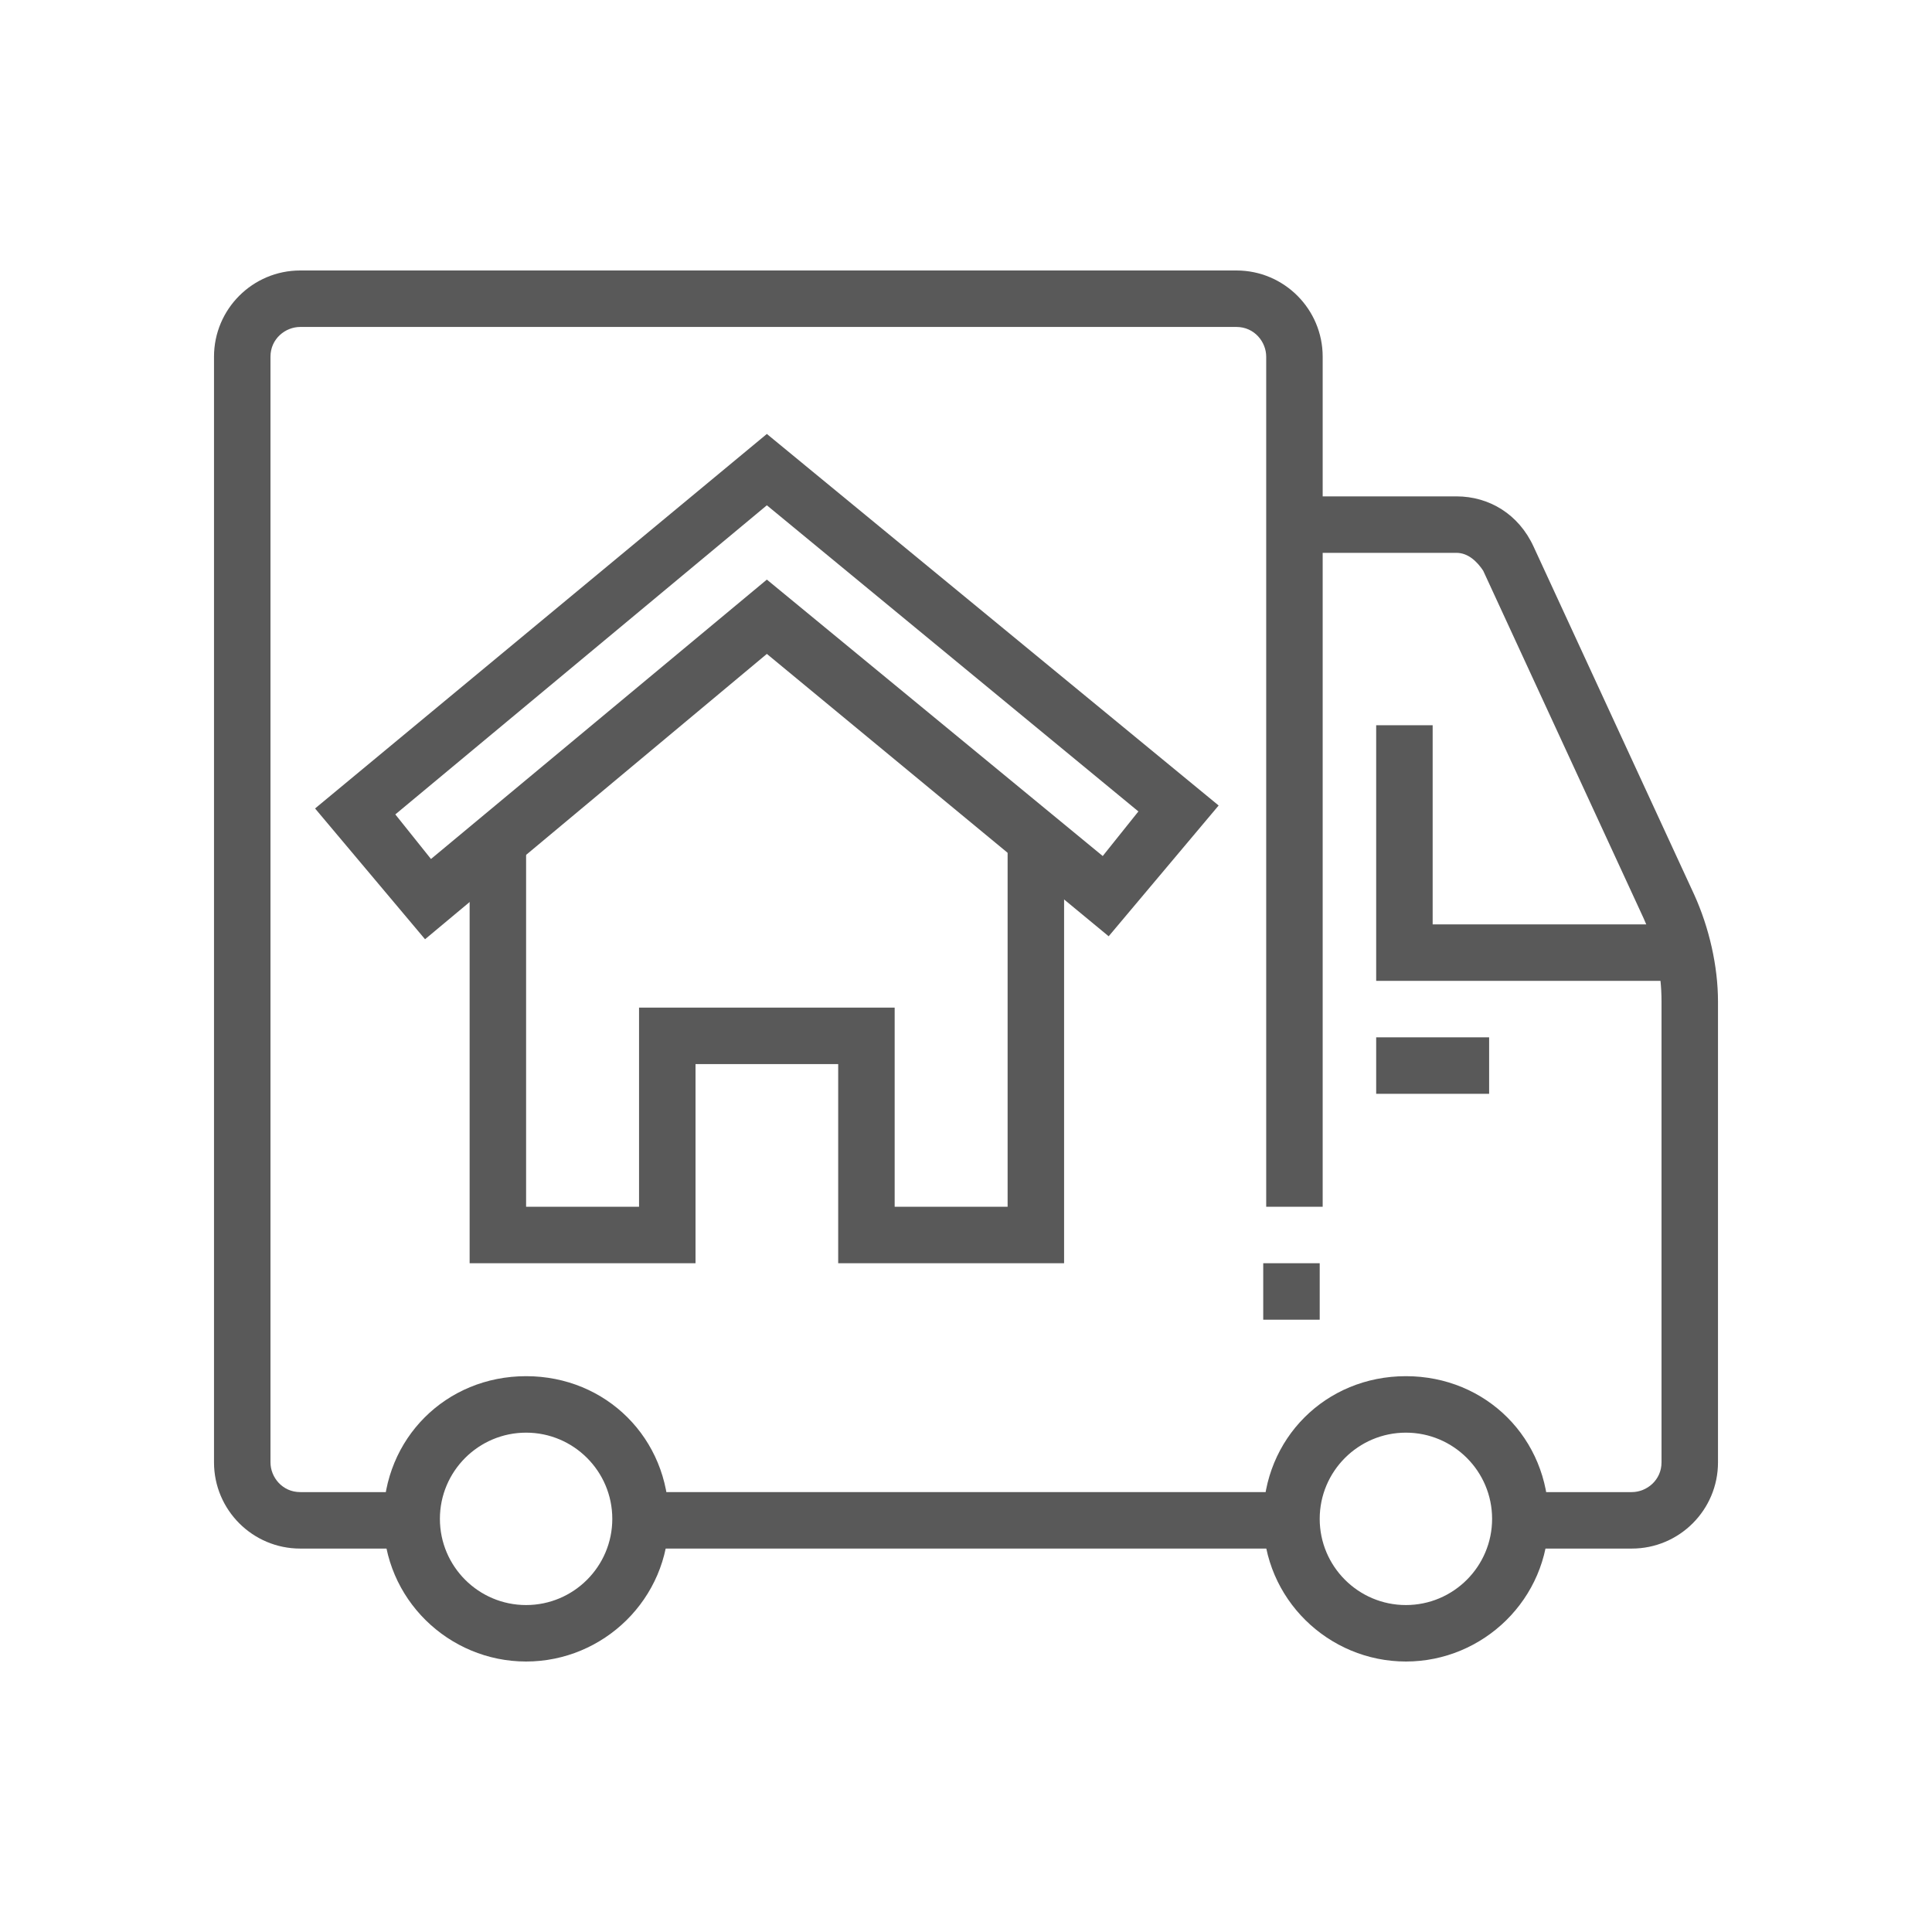 <?xml version="1.0" encoding="utf-8"?>
<!-- Generator: Adobe Illustrator 24.1.0, SVG Export Plug-In . SVG Version: 6.00 Build 0)  -->
<svg version="1.1" id="Layer_1" xmlns="http://www.w3.org/2000/svg" xmlns:xlink="http://www.w3.org/1999/xlink" x="0px" y="0px"
	 width="65px" height="65px" viewBox="0 0 65 65" style="enable-background:new 0 0 65 65;" xml:space="preserve">
<style type="text/css">
	.st0{display:none;}
	.st1{display:inline;fill:#595959;}
	.st2{fill:#595959;}
</style>
<g class="st0">
	<path class="st1" d="M24.4,43c-0.8,0-1.4-0.6-1.4-1.4v-2.4h-6.7v-1.9h8.6v3.2l5.5-4.7l-5.5-4.7v3.2h-6.7v-1.9H23v-2.4
		c0-0.8,0.6-1.4,1.4-1.4c0.3,0,0.7,0.1,0.9,0.3l6.7,5.7c0.3,0.3,0.5,0.7,0.5,1.1s-0.2,0.8-0.5,1.1l-6.7,5.7C25,42.9,24.7,43,24.4,43
		z"/>
	<rect x="12.5" y="37.3" class="st1" width="1.9" height="1.9"/>
	<path class="st1" d="M13.4,54.5H8.6c-1.1,0-1.9-0.9-1.9-1.9V23c0-1.1,0.9-1.9,1.9-1.9h29.6c1.1,0,1.9,0.9,1.9,1.9v24.8h-1.9V23H8.6
		v29.6h4.8V54.5z"/>
	<rect x="21" y="52.5" class="st1" width="22" height="1.9"/>
	<path class="st1" d="M53.5,54.5h-2.9v-1.9h2.9c1.1,0,1.9-0.9,1.9-1.9V39c0-0.7-0.4-1.4-1.1-1.7l-4.5-2.2l-2.3-7
		c-0.3-0.8-1-1.3-1.8-1.3h-6.5v-1.9h6.5c1.6,0,3.1,1,3.6,2.6l2.1,6.3l3.8,1.9c1.3,0.7,2.1,2,2.1,3.4v11.6
		C57.3,52.7,55.6,54.5,53.5,54.5z"/>
	<path class="st1" d="M17.2,58.3c-2.6,0-4.8-2.1-4.8-4.8s2.1-4.8,4.8-4.8c2.6,0,4.8,2.1,4.8,4.8S19.9,58.3,17.2,58.3z M17.2,50.6
		c-1.6,0-2.9,1.3-2.9,2.9c0,1.6,1.3,2.9,2.9,2.9c1.6,0,2.9-1.3,2.9-2.9C20.1,51.9,18.8,50.6,17.2,50.6z"/>
	<path class="st1" d="M46.8,58.3c-2.6,0-4.8-2.1-4.8-4.8s2.1-4.8,4.8-4.8s4.8,2.1,4.8,4.8S49.4,58.3,46.8,58.3z M46.8,50.6
		c-1.6,0-2.9,1.3-2.9,2.9c0,1.6,1.3,2.9,2.9,2.9s2.9-1.3,2.9-2.9C49.7,51.9,48.4,50.6,46.8,50.6z"/>
	<rect x="11.5" y="56.4" class="st1" width="14.3" height="1.9"/>
	<rect x="27.7" y="56.4" class="st1" width="1.9" height="1.9"/>
	<polygon class="st1" points="47.8,36.3 42,36.3 42,28.7 44,28.7 44,34.4 47.8,34.4 	"/>
	<rect x="51.6" y="12.5" class="st1" width="6.7" height="1.9"/>
	<rect x="46.8" y="17.2" class="st1" width="7.6" height="1.9"/>
	<rect x="56.4" y="17.2" class="st1" width="1.9" height="1.9"/>
	<path class="st1" d="M40.3,14.4h-8l1.3-7.6H39L40.3,14.4z M34.6,12.5h3.5l-0.6-3.8h-2.2L34.6,12.5z"/>
	<rect x="35.4" y="13.4" class="st1" width="1.9" height="8.6"/>
	<polygon class="st1" points="30.6,22 28.7,22 28.7,14.4 23,14.4 23,22 21,22 21,12.5 30.6,12.5 	"/>
	<rect x="24.9" y="13.4" class="st1" width="1.9" height="3.8"/>
	<path class="st1" d="M16.1,23h-4.5c-0.6,0-1.2-0.4-1.4-1l-1.6-4.8c0-0.1-0.1-0.3-0.1-0.4c0-0.8,0.6-1.4,1.4-1.4h7.6
		c0.8,0,1.4,0.6,1.4,1.4c0,0.2,0,0.3-0.1,0.5L17.5,22C17.3,22.6,16.7,23,16.1,23z M12,21h3.8l1.3-3.8h-6.3L12,21z M17.3,16.6
		C17.3,16.6,17.3,16.6,17.3,16.6L17.3,16.6z M10.5,16.6L10.5,16.6C10.5,16.6,10.5,16.6,10.5,16.6z"/>
	<path class="st1" d="M17.2,16.3h-1.9c0-2.9,0.8-5.6,2.2-7.5c-1.4,0.4-2.6,1.6-3.1,3.3L14,13.3l-1.1-0.7c-0.6-0.4-1.2-0.7-1.7-0.8
		c0.8,1.3,1.3,2.9,1.3,4.5h-1.9c0-1.6-0.6-3.1-1.6-4.3c-0.2-0.2-0.4-0.6-0.4-0.9c0-0.8,0.6-1.4,1.4-1.4c0.6,0,1.7,0.3,2.9,0.9
		c1.1-2.3,3.2-3.7,5.7-3.7c0.8,0,1.4,0.6,1.4,1.4c0,0.4-0.2,0.8-0.5,1.1C18.1,10.7,17.2,13.3,17.2,16.3z M10.4,10.7
		C10.4,10.7,10.4,10.7,10.4,10.7C10.4,10.7,10.4,10.7,10.4,10.7z M18.3,7.8C18.3,7.8,18.3,7.8,18.3,7.8C18.3,7.8,18.3,7.8,18.3,7.8z
		"/>
</g>
<g class="st0">
	<polygon class="st1" points="19.1,31.5 17.2,31.5 17.2,33.5 19.1,33.5 19.1,31.5 	"/>
	<polygon class="st1" points="19.1,41.1 17.2,41.1 17.2,43 19.1,43 19.1,41.1 	"/>
	<polygon class="st1" points="19.1,50.6 17.2,50.6 17.2,52.5 19.1,52.5 19.1,50.6 	"/>
	<polygon class="st1" points="27.7,58.3 8.6,58.3 8.6,28.7 10.5,28.7 10.5,56.4 25.8,56.4 25.8,28.7 27.7,28.7 	"/>
	<rect x="9.6" y="37.3" class="st1" width="17.2" height="1.9"/>
	<rect x="9.6" y="46.8" class="st1" width="17.2" height="1.9"/>
	<path class="st1" d="M27.7,29.6H8.6c-1.1,0-1.9-0.9-1.9-1.9v-1.9c0-1.1,0.9-1.9,1.9-1.9h19.1c1.1,0,1.9,0.9,1.9,1.9v1.9
		C29.6,28.8,28.8,29.6,27.7,29.6z M8.6,25.8v1.9h19.1v-1.9H8.6z"/>
	<path class="st1" d="M17.1,25.8h-4.5c-0.6,0-1.2-0.4-1.4-1l-1.6-4.8c0-0.1-0.1-0.3-0.1-0.4c0-0.8,0.6-1.4,1.4-1.4h7.6
		c0.8,0,1.4,0.6,1.4,1.4c0,0.2,0,0.3-0.1,0.5l-1.6,4.8C18.2,25.4,17.7,25.8,17.1,25.8z M13,23.9h3.8l1.3-3.8h-6.3L13,23.9z
		 M18.2,19.5C18.2,19.5,18.2,19.5,18.2,19.5L18.2,19.5z M11.5,19.5L11.5,19.5C11.5,19.5,11.5,19.5,11.5,19.5z"/>
	<path class="st1" d="M18.2,19.1h-1.9c0-2.9,0.8-5.6,2.2-7.5c-1.4,0.4-2.6,1.6-3.1,3.3L15,16.2l-1.1-0.7c-0.6-0.4-1.2-0.7-1.7-0.8
		c0.8,1.3,1.3,2.9,1.3,4.5h-1.9c0-1.6-0.6-3.1-1.6-4.3c-0.2-0.2-0.4-0.6-0.4-0.9c0-0.8,0.6-1.4,1.4-1.4c0.6,0,1.7,0.3,2.9,0.9
		c1.1-2.3,3.2-3.7,5.7-3.7c0.8,0,1.4,0.6,1.4,1.4c0,0.4-0.2,0.8-0.5,1.1C19.1,13.6,18.2,16.2,18.2,19.1z M11.4,13.6
		C11.4,13.6,11.4,13.6,11.4,13.6C11.4,13.6,11.4,13.6,11.4,13.6z M19.3,10.7C19.3,10.7,19.2,10.7,19.3,10.7
		C19.2,10.7,19.3,10.7,19.3,10.7z"/>
	<path class="st1" d="M41.1,29.6h-6.7c-1.6,0-2.9-1.3-2.9-2.9V9.6c0-1.6,1.3-2.9,2.9-2.9h12.4c1.6,0,2.9,1.3,2.9,2.9V23h-1.9V9.6
		c0-0.5-0.4-1-1-1H34.4c-0.5,0-1,0.4-1,1v17.2c0,0.5,0.4,1,1,1h6.7V29.6z"/>
	<rect x="35.5" y="14.8" transform="matrix(0.707 -0.707 0.707 0.707 0.452 32.672)" class="st1" width="8.3" height="1.9"/>
	<rect x="41.1" y="17.7" transform="matrix(0.707 -0.707 0.707 0.707 -0.721 35.541)" class="st1" width="2.9" height="1.9"/>
	<path class="st1" d="M56.6,33.5H42.8L45.1,22h9.2L56.6,33.5z M45.1,31.5h9.1l-1.5-7.6h-6.1L45.1,31.5z"/>
	<rect x="48.7" y="32.5" class="st1" width="1.9" height="3.8"/>
	<path class="st1" d="M31,45.9c-0.8,0-1.4-0.7-1.4-1.5c0-0.2,0-0.3,0.1-0.5l1.5-3.7c0.2-0.5,0.6-0.8,1.1-0.9l11.1-2
		c0.8,0,1.4,0.6,1.4,1.4c0,0.2,0,0.4-0.1,0.6L43.3,43c-0.2,0.5-0.6,0.8-1.1,0.9l-10.9,2C31.2,45.9,31.1,45.9,31,45.9z M32.9,41.1
		l-1.1,2.7l9.8-1.8l1.1-2.7L32.9,41.1z M41.5,42.3C41.5,42.3,41.5,42.3,41.5,42.3L41.5,42.3z M32.7,41.2L32.7,41.2
		C32.7,41.2,32.7,41.2,32.7,41.2z M33,40.9L33,40.9C33,40.9,33,40.9,33,40.9z M43,38.5C43,38.5,43,38.5,43,38.5L43,38.5z"/>
	<path class="st1" d="M56.9,45.9c-0.1,0-0.2,0-0.3,0l-10.9-2c-0.5-0.1-0.9-0.4-1.1-0.9l-1.5-3.7C43,39.1,43,38.9,43,38.7
		c0-0.8,0.6-1.4,1.4-1.4l0.2,0l10.9,2c0.5,0.1,0.9,0.4,1.1,0.9l1.5,3.7c0.1,0.2,0.1,0.3,0.1,0.5C58.3,45.2,57.6,45.9,56.9,45.9z
		 M46.3,42l9.8,1.8L55,41.1l-9.8-1.8L46.3,42z M55.3,41.2C55.3,41.2,55.3,41.2,55.3,41.2L55.3,41.2z M54.9,40.9
		C54.9,40.9,54.9,40.9,54.9,40.9L54.9,40.9z"/>
	<rect x="43" y="38.7" class="st1" width="1.9" height="18.6"/>
	<polygon class="st1" points="56.4,58.3 31.5,58.3 31.5,47.8 33.5,47.8 33.5,56.4 54.5,56.4 54.5,47.8 56.4,47.8 	"/>
</g>
<g>
	<path class="st2" d="M54.9,52.1h-3.8v-1.9h3.8c0.5,0,1-0.4,1-1V33.7c0-1-0.2-1.9-0.6-2.8l-5.4-11.7c-0.2-0.3-0.5-0.6-0.9-0.6h-5.5
		v-1.9h5.5c1.1,0,2.1,0.6,2.6,1.7L57,30.1c0.5,1.1,0.8,2.4,0.8,3.6v15.5C57.8,50.8,56.5,52.1,54.9,52.1z"/>
	<rect x="21.5" y="50.2" class="st2" width="22" height="1.9"/>
	<path class="st2" d="M13.9,52.1h-3.8c-1.6,0-2.9-1.3-2.9-2.9V12c0-1.6,1.3-2.9,2.9-2.9h31.5c1.6,0,2.9,1.3,2.9,2.9v28.6h-1.9V12
		c0-0.5-0.4-1-1-1H10.1c-0.5,0-1,0.4-1,1v37.2c0,0.5,0.4,1,1,1h3.8V52.1z"/>
	<rect x="42.5" y="42.5" class="st2" width="1.9" height="1.9"/>
	<path class="st2" d="M17.7,55.9c-2.6,0-4.8-2.1-4.8-4.8s2.1-4.8,4.8-4.8s4.8,2.1,4.8,4.8S20.3,55.9,17.7,55.9z M17.7,48.2
		c-1.6,0-2.9,1.3-2.9,2.9c0,1.6,1.3,2.9,2.9,2.9c1.6,0,2.9-1.3,2.9-2.9C20.6,49.5,19.3,48.2,17.7,48.2z"/>
	<path class="st2" d="M47.3,55.9c-2.6,0-4.8-2.1-4.8-4.8s2.1-4.8,4.8-4.8s4.8,2.1,4.8,4.8S49.9,55.9,47.3,55.9z M47.3,48.2
		c-1.6,0-2.9,1.3-2.9,2.9c0,1.6,1.3,2.9,2.9,2.9c1.6,0,2.9-1.3,2.9-2.9C50.2,49.5,48.9,48.2,47.3,48.2z"/>
	<polygon class="st2" points="56.6,33 46.3,33 46.3,24.4 48.2,24.4 48.2,31.1 56.6,31.1 	"/>
	<rect x="46.3" y="34.9" class="st2" width="3.8" height="1.9"/>
	<path class="st2" d="M37.3,31.5L25.8,22l-11.5,9.6l-3.7-4.4l15.2-12.6L41,27.1L37.3,31.5z M25.8,19.5l11.3,9.3l1.2-1.5L25.8,17
		L13.3,27.4l1.2,1.5L25.8,19.5z"/>
	<polygon class="st2" points="35.8,42.5 28.2,42.5 28.2,35.8 23.4,35.8 23.4,42.5 15.8,42.5 15.8,28.3 17.7,28.3 17.7,40.6 
		21.5,40.6 21.5,33.9 30.1,33.9 30.1,40.6 33.9,40.6 33.9,28.3 35.8,28.3 	"/>
</g>
<g class="st0">
	<path class="st1" d="M54,58.3c-1.3,0-2.4-1.6-2.4-3.2c0-0.5,0.1-0.9,0.3-1.4l0.3-0.7l-4.4-7.4l1.6-1l4.8,8.2l-0.6,1.6
		c-0.1,0.2-0.1,0.4-0.1,0.6c0,0.7,0.4,1.2,0.6,1.3l3.1-4c0.1-0.1,0.1-0.2,0.1-0.3c0-0.1,0-0.2-0.1-0.3L52,43.2L51.1,39l1.9-0.4
		l0.8,3.9l5.1,8.3c0.2,0.4,0.3,0.8,0.3,1.3c0,0.5-0.2,1-0.5,1.5l-3.2,4C55.2,58.1,54.5,58.3,54,58.3z M54,56.4
		C54,56.4,54,56.4,54,56.4L54,56.4z M54.1,56.4C54.1,56.4,54.1,56.4,54.1,56.4C54.1,56.4,54.1,56.4,54.1,56.4z"/>
	<path class="st1" d="M53.5,20.1c-2.6,0-4.8-2.1-4.8-4.8c0-0.7,0.2-1.4,0.5-2.1l1-1.9c0.8-1.6,2.4-2.6,4.3-2.6
		c2.6,0,4.8,2.1,4.8,4.8c0,0.7-0.2,1.4-0.5,2.1l-1,1.9C56.9,19.1,55.3,20.1,53.5,20.1z M54.5,10.5c-1.1,0-2.1,0.6-2.6,1.6l-1,1.9
		c-0.2,0.4-0.3,0.8-0.3,1.3c0,1.6,1.3,2.9,2.9,2.9c1.1,0,2.1-0.6,2.6-1.6l1-1.9c0.2-0.4,0.3-0.8,0.3-1.3
		C57.3,11.8,56,10.5,54.5,10.5z"/>
	<path class="st1" d="M18.2,23.9c-2.6,0-4.8-2.1-4.8-4.8c0-0.7,0.2-1.4,0.5-2.1l1-1.9c0.8-1.6,2.4-2.6,4.3-2.6
		c2.6,0,4.8,2.1,4.8,4.8c0,0.7-0.2,1.4-0.5,2.1l-1,1.9C21.6,22.9,20,23.9,18.2,23.9z M19.1,14.4c-1.1,0-2.1,0.6-2.6,1.6l-1,1.9
		c-0.2,0.4-0.3,0.8-0.3,1.3c0,1.6,1.3,2.9,2.9,2.9c1.1,0,2.1-0.6,2.6-1.6l1-1.9c0.2-0.4,0.3-0.8,0.3-1.3
		C22,15.6,20.7,14.4,19.1,14.4z"/>
	<path class="st1" d="M45.9,58.3h-4.8c-0.5,0-1-0.2-1.3-0.6c-0.4-0.4-0.6-0.8-0.6-1.4c0-1.6,0.9-2.9,2.5-3.4l0.4-0.1v-6.5
		c0-0.4,0.1-0.9,0.2-1.3l6.2-17.7l1.8,0.6l-6.2,17.7C44,45.9,44,46.1,44,46.3v7.8l-1.7,0.6c-0.7,0.2-1.2,0.8-1.2,1.6l4.8,0
		c0.5,0,1-0.4,1-1v-9l4.6-8.6c1.3-2.4,2.1-4.9,2.6-7.5l1.3-7.7c0.1-0.5,0.1-1,0.1-1.5c0-0.6-0.3-1.2-0.8-1.6l1.1-1.5
		c1,0.8,1.6,1.9,1.6,3.2c0,0.6,0,1.2-0.1,1.8l-1.3,7.7c-0.5,2.9-1.4,5.6-2.8,8.1l-4.4,8.1v8.5C48.7,57,47.4,58.3,45.9,58.3z"/>
	<path class="st1" d="M49.7,28.7c-0.2,0-0.3,0-0.5,0l-5.7-1c-1.4-0.2-2.4-1.4-2.4-2.8c0-1.6,1.3-2.9,2.9-2.9c0.2,0,0.3,0,0.5,0
		l3.7,0.6l1.8-3.3c0.3-0.6,0.7-1,1.3-1.4l1.1,1.6c-0.3,0.2-0.5,0.4-0.7,0.7l-2.4,4.6l-5.1-0.8c-0.5-0.1-1.1,0.4-1.1,0.9
		c0,0.5,0.3,0.9,0.8,0.9l5.7,1c0,0,0.1,0,0.1,0c0.3,0,0.6-0.2,0.8-0.5l1.6-2.7l1.6,1l-1.6,2.7C51.6,28.2,50.7,28.7,49.7,28.7z"/>
	<path class="st1" d="M18.2,40.1c-1.5,0-2.7-1.2-2.8-2.7l-0.6-8.7l1.9-0.1l0.6,8.7c0,0.5,0.4,0.9,0.9,0.9c0.5,0,1-0.4,1-1l0-0.1
		l-0.8-12.5c0-0.4-0.2-0.8-0.5-1.1l1.4-1.3c0.6,0.6,0.9,1.4,1,2.3L21,37.1c0,0.1,0,0.1,0,0.2C21,38.9,19.8,40.1,18.2,40.1z"/>
	<path class="st1" d="M20.1,58.3h-4.8c-1.6,0-2.9-1.3-2.9-2.9v-7.6l-4.6-5.7c-1.4-1.7-2.1-3.8-2.1-6c0-1.3,0.3-2.6,0.8-3.7
		c2.3-5.3,5.3-8.4,7-10l0.3-0.3c0.5-0.5,1.1-0.8,1.7-1L16,23c-0.3,0.1-0.6,0.2-0.8,0.5l-0.3,0.3c-1.6,1.5-4.5,4.4-6.6,9.4
		c-0.4,0.9-0.6,2-0.6,3c0,1.7,0.6,3.4,1.7,4.8l5,6.2v8.3c0,0.5,0.4,1,1,1h4.8c0-0.8-0.4-1.4-1.2-1.6l-1.7-0.6v-7.7
		c0-0.2-0.1-0.4-0.2-0.6l-5.7-7.6l3.8-6.6l1.7,0.9l-3.2,5.5l5,6.6c0.4,0.5,0.6,1.1,0.6,1.7v6.3l0.4,0.1c1.5,0.5,2.5,1.8,2.5,3.4
		C22,57.4,21.2,58.3,20.1,58.3z"/>
	<rect x="22.5" y="41" transform="matrix(0.407 -0.914 0.914 0.407 -29.553 49.702)" class="st1" width="1.9" height="13.1"/>
	<rect x="29.1" y="24.2" transform="matrix(0.401 -0.916 0.916 0.401 -12.375 47.373)" class="st1" width="1.9" height="17.9"/>
	<rect x="14.7" y="40" transform="matrix(0.407 -0.913 0.913 0.407 -27.481 39.571)" class="st1" width="4.1" height="1.9"/>
	<path class="st1" d="M20.8,34.3L19,33.5L30.4,7.9c0.3-0.7,1-1.1,1.8-1.1c0.3,0,0.5,0.1,0.8,0.2l13.2,5.9l-0.8,1.7L32.2,8.6
		L20.8,34.3z"/>
	<rect x="42.8" y="19.7" transform="matrix(0.407 -0.913 0.913 0.407 8.062 53.715)" class="st1" width="5.2" height="1.9"/>
	
		<rect x="24.9" y="37.1" transform="matrix(0.407 -0.913 0.913 0.407 -12.486 56.962)" class="st1" width="25.6" height="1.9"/>
	<path class="st1" d="M31.5,58.3c-2.6,0-4.8-2.1-4.8-4.8c0-2.6,2.1-4.8,4.8-4.8s4.8,2.1,4.8,4.8C36.3,56.1,34.2,58.3,31.5,58.3z
		 M31.5,50.6c-1.6,0-2.9,1.3-2.9,2.9c0,1.6,1.3,2.9,2.9,2.9c1.6,0,2.9-1.3,2.9-2.9C34.4,51.9,33.1,50.6,31.5,50.6z"/>
	<rect x="23.7" y="22.4" transform="matrix(0.403 -0.915 0.915 0.403 -4.484 39.883)" class="st1" width="9.3" height="1.9"/>
	
		<rect x="22.1" y="34.4" transform="matrix(0.405 -0.914 0.914 0.405 -18.682 42.075)" class="st1" width="1.8" height="1.9"/>
</g>
<g class="st0">
	<path class="st1" d="M8.6,33H6.7c-1.1,0-1.9-0.9-1.9-1.9v-9.5c0-2.1,1.7-3.8,3.8-3.8h1.9v13.4C10.5,32.1,9.7,33,8.6,33z M8.6,19.6
		c-1.1,0-1.9,0.9-1.9,1.9v9.5h1.9L8.6,19.6z"/>
	<rect x="9.6" y="17.7" class="st1" width="3.8" height="1.9"/>
	<path class="st1" d="M58.3,33h-1.9c-1.1,0-1.9-0.9-1.9-1.9V17.7h1.9c2.1,0,3.8,1.7,3.8,3.8v9.5C60.2,32.1,59.3,33,58.3,33z
		 M56.4,19.6v11.5h1.9v-9.5C58.3,20.5,57.4,19.6,56.4,19.6z"/>
	<rect x="51.6" y="17.7" class="st1" width="3.8" height="1.9"/>
	<rect x="29.6" y="11" class="st1" width="5.7" height="1.9"/>
	<rect x="13.4" y="14.8" class="st1" width="38.2" height="1.9"/>
	<polygon class="st1" points="48.7,50.2 35.2,50.2 35.2,48.2 46.8,48.2 46.8,15.8 48.7,15.8 	"/>
	<polygon class="st1" points="29.8,50.2 16.3,50.2 16.3,15.8 18.2,15.8 18.2,48.2 29.8,48.2 	"/>
	<path class="st1" d="M50.6,57.8h-4.8c-1.1,0-1.9-0.9-1.9-1.9V53h1.9v2.9h4.8V11c0-1.1-0.9-1.9-1.9-1.9H16.3c-1.1,0-1.9,0.9-1.9,1.9
		v44.9h4.8V53H21v2.9c0,1.1-0.9,1.9-1.9,1.9h-4.8c-1.1,0-1.9-0.9-1.9-1.9V11c0-2.1,1.7-3.8,3.8-3.8h32.5c2.1,0,3.8,1.7,3.8,3.8v44.9
		C52.5,56.9,51.7,57.8,50.6,57.8z"/>
	<rect x="36.7" y="52.1" class="st1" width="12" height="1.9"/>
	<rect x="16.3" y="52.1" class="st1" width="12" height="1.9"/>
	<polygon class="st1" points="30,26.3 21,26.3 21,24.4 27.4,24.4 26.1,20.6 24.9,20.6 24.9,18.7 27.5,18.7 	"/>
	<polygon class="st1" points="22,29.2 20.1,29.2 20.1,25.2 22.3,18.7 25.8,18.7 25.8,20.6 23.6,20.6 22,25.5 	"/>
	<rect x="23.9" y="25.3" class="st1" width="1.9" height="8.6"/>
	<path class="st1" d="M39.6,57.8H25.4l4.6-11.5h5.1L39.6,57.8z M28.2,55.9h8.6l-3.1-7.6h-2.5L28.2,55.9z"/>
	<polygon class="st1" points="44.9,49.2 43,49.2 43,42.5 34.4,42.5 34.4,47.3 32.5,47.3 32.5,40.6 44.9,40.6 	"/>
	<polygon class="st1" points="22,49.2 20.1,49.2 20.1,36.8 36.3,36.8 36.3,41.6 34.4,41.6 34.4,38.7 22,38.7 	"/>
	<polygon class="st1" points="43,41.6 41.1,41.6 41.1,31.1 29.6,31.1 29.6,37.7 27.7,37.7 27.7,29.2 43,29.2 	"/>
	<polygon class="st1" points="38.2,34.9 32.5,34.9 32.5,30.1 34.4,30.1 34.4,33 36.3,33 36.3,30.1 38.2,30.1 	"/>
</g>
<g class="st0">
	<path class="st1" d="M32.5,25.3c-0.5,0-1.1-0.2-1.4-0.6L24.4,17c-0.3-0.4-0.5-0.8-0.5-1.2c0-1.1,0.9-1.9,1.9-1.9h2.9V6.3h1.9v9.5
		h-4.8l6.7,7.6l6.7-7.6l-4.8,0V6.3h1.9v7.6h2.9c1.1,0,1.9,0.9,1.9,1.9c0,0.4-0.2,0.9-0.5,1.2l-6.7,7.7C33.6,25.1,33,25.3,32.5,25.3z
		"/>
	<rect x="12.5" y="12" class="st1" width="1.9" height="5.7"/>
	<rect x="17.2" y="17.7" class="st1" width="1.9" height="1.9"/>
	<rect x="17.2" y="21.5" class="st1" width="1.9" height="8.6"/>
	<rect x="43" y="22.5" class="st1" width="1.9" height="6.7"/>
	<rect x="50.6" y="14.8" class="st1" width="1.9" height="12.4"/>
	<rect x="50.6" y="11" class="st1" width="1.9" height="1.9"/>
	<path class="st1" d="M18.4,44.9L18,43l10-2.3l3.7-10.9l1.8,0.6l-3.6,10.9c-0.2,0.6-0.7,1.1-1.4,1.3L18.4,44.9z"/>
	<path class="st1" d="M46.6,44.9l-10-2.3c-0.6-0.1-1.2-0.6-1.4-1.3l-3.6-10.9l1.8-0.6l3.6,10.9L47,43L46.6,44.9z"/>
	<path class="st1" d="M57.3,47.3c-0.1,0-0.3,0-0.4,0l-11.3-2.6l0.4-1.9l11.2,2.6l-2.3-7.5l-22.6-6.8L9.9,37.9l-2.3,7.5l11.2-2.6
		l0.4,1.9L8.1,47.2c-0.1,0-0.3,0-0.4,0c0,0,0,0,0,0c-0.5,0-1-0.2-1.3-0.6c-0.4-0.4-0.6-0.8-0.6-1.4c0-0.2,0-0.4,0.1-0.5l2.2-7.5
		c0.2-0.6,0.7-1.1,1.3-1.3l23.1-6.9l23.1,6.9c0.6,0.2,1.1,0.7,1.3,1.3l2.2,7.5c0.1,0.2,0.1,0.4,0.1,0.5c0,0.5-0.2,1-0.6,1.3
		C58.3,47.1,57.8,47.3,57.3,47.3z"/>
	<rect x="31.5" y="30.1" class="st1" width="1.9" height="27.7"/>
	<path class="st1" d="M54.5,58.7H10.5c-1.1,0-1.9-0.9-1.9-1.9V45.9h1.9v10.9h43.9V45.9h1.9v10.9C56.4,57.9,55.5,58.7,54.5,58.7z"/>
	<polygon class="st1" points="14.4,53 12.5,53 12.5,54.9 14.4,54.9 14.4,53 	"/>
	<polygon class="st1" points="18.2,53 16.3,53 16.3,54.9 18.2,54.9 18.2,53 	"/>
	<polygon class="st1" points="22,53 20.1,53 20.1,54.9 22,54.9 22,53 	"/>
</g>
</svg>
